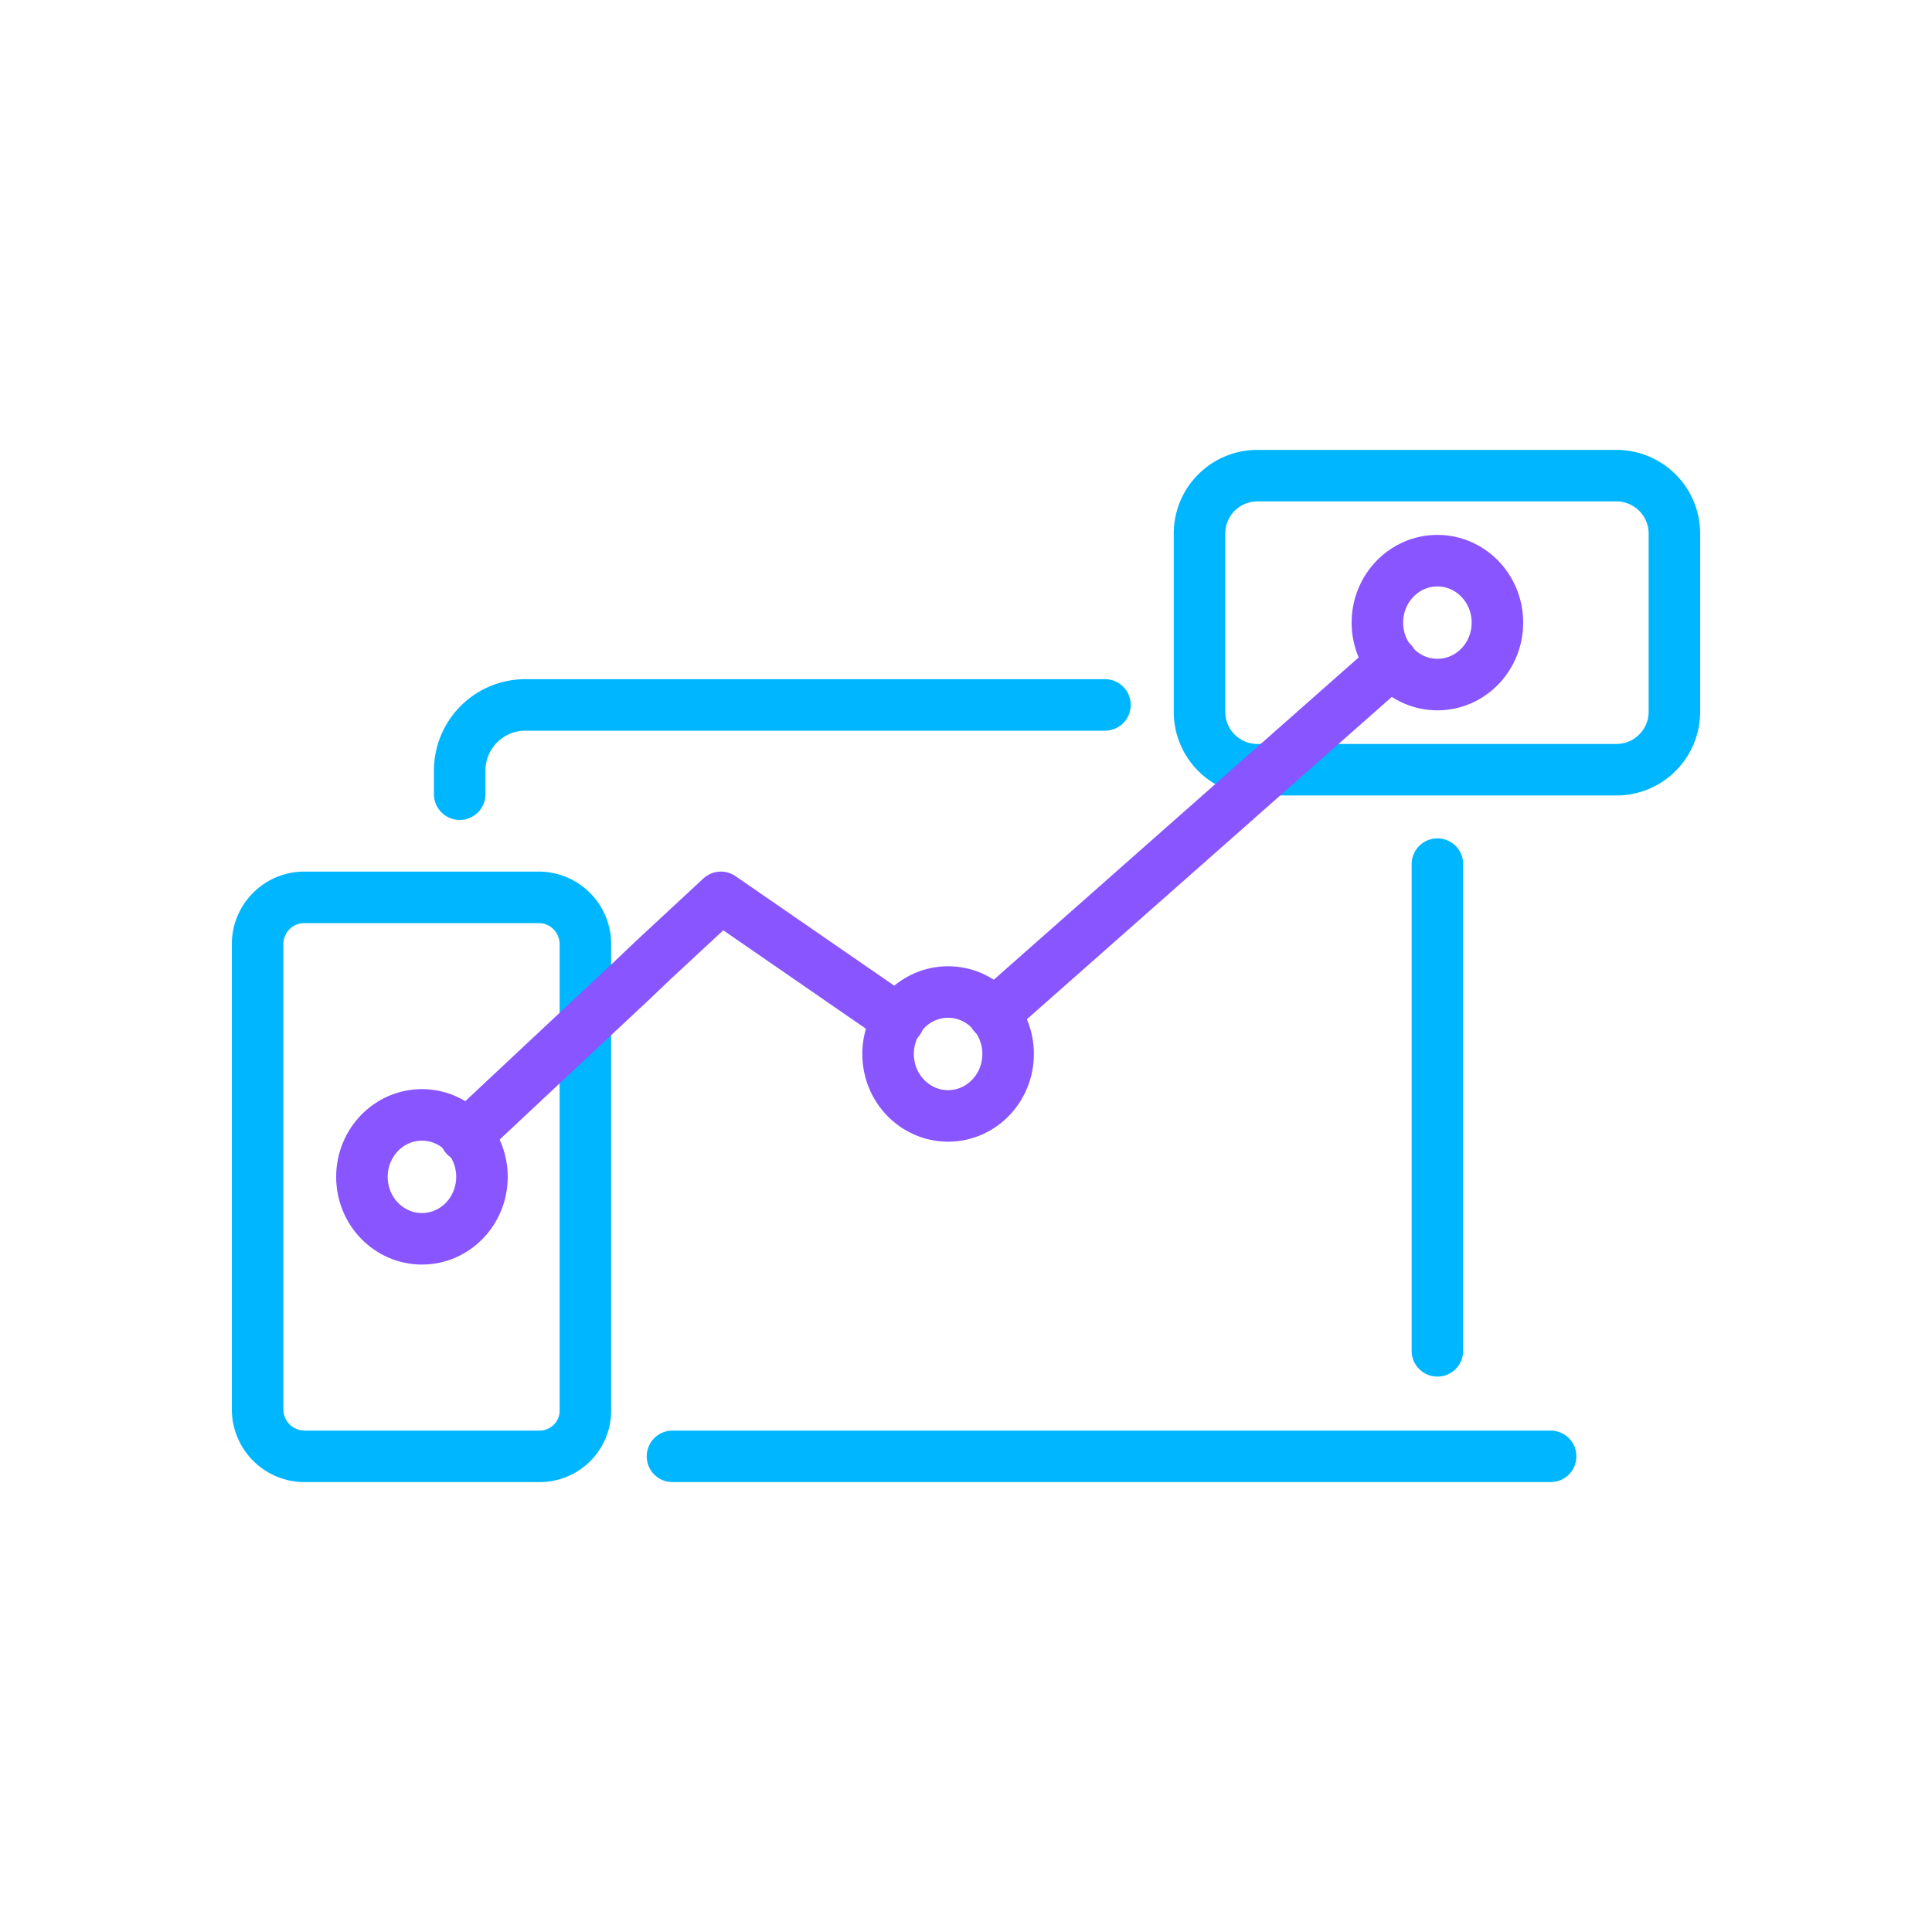 <svg id="Layer_1" data-name="Layer 1" xmlns="http://www.w3.org/2000/svg" viewBox="0 0 150 150"><defs><style>.cls-1,.cls-2{fill:none;stroke-linecap:round;stroke-linejoin:round;stroke-width:4px;}.cls-1{stroke:#00b6ff;}.cls-2{stroke:#85f;}</style></defs><line class="cls-1" x1="111.6" y1="67.09" x2="111.6" y2="104.88"/><path class="cls-1" d="M35.69,61.66V59.83a5.1,5.1,0,0,1,5.1-5.1h45"/><path class="cls-1" d="M41.9,113.07H23.63A3.65,3.65,0,0,1,20,109.44V73.29a3.63,3.63,0,0,1,3.63-3.62h18.2a3.63,3.63,0,0,1,3.62,3.62v36.23A3.55,3.55,0,0,1,41.9,113.07Z"/><path class="cls-1" d="M130,41.41V55.28a4.5,4.5,0,0,1-4.48,4.48H97.62a4.49,4.49,0,0,1-4.49-4.48V41.41a4.49,4.49,0,0,1,4.49-4.48h27.9A4.5,4.5,0,0,1,130,41.41Z"/><line class="cls-1" x1="120.39" y1="113.07" x2="52.21" y2="113.07"/><ellipse class="cls-2" cx="111.6" cy="48.34" rx="4.66" ry="4.81"/><ellipse class="cls-2" cx="73.61" cy="81.83" rx="4.66" ry="4.81"/><ellipse class="cls-2" cx="32.76" cy="91.37" rx="4.66" ry="4.81"/><polyline class="cls-2" points="69.78 79.2 55.97 69.67 50.71 74.55 48.98 76.2 45.45 79.5 36.14 88.22"/><line class="cls-2" x1="108.08" y1="51.42" x2="77.14" y2="78.75"/></svg>